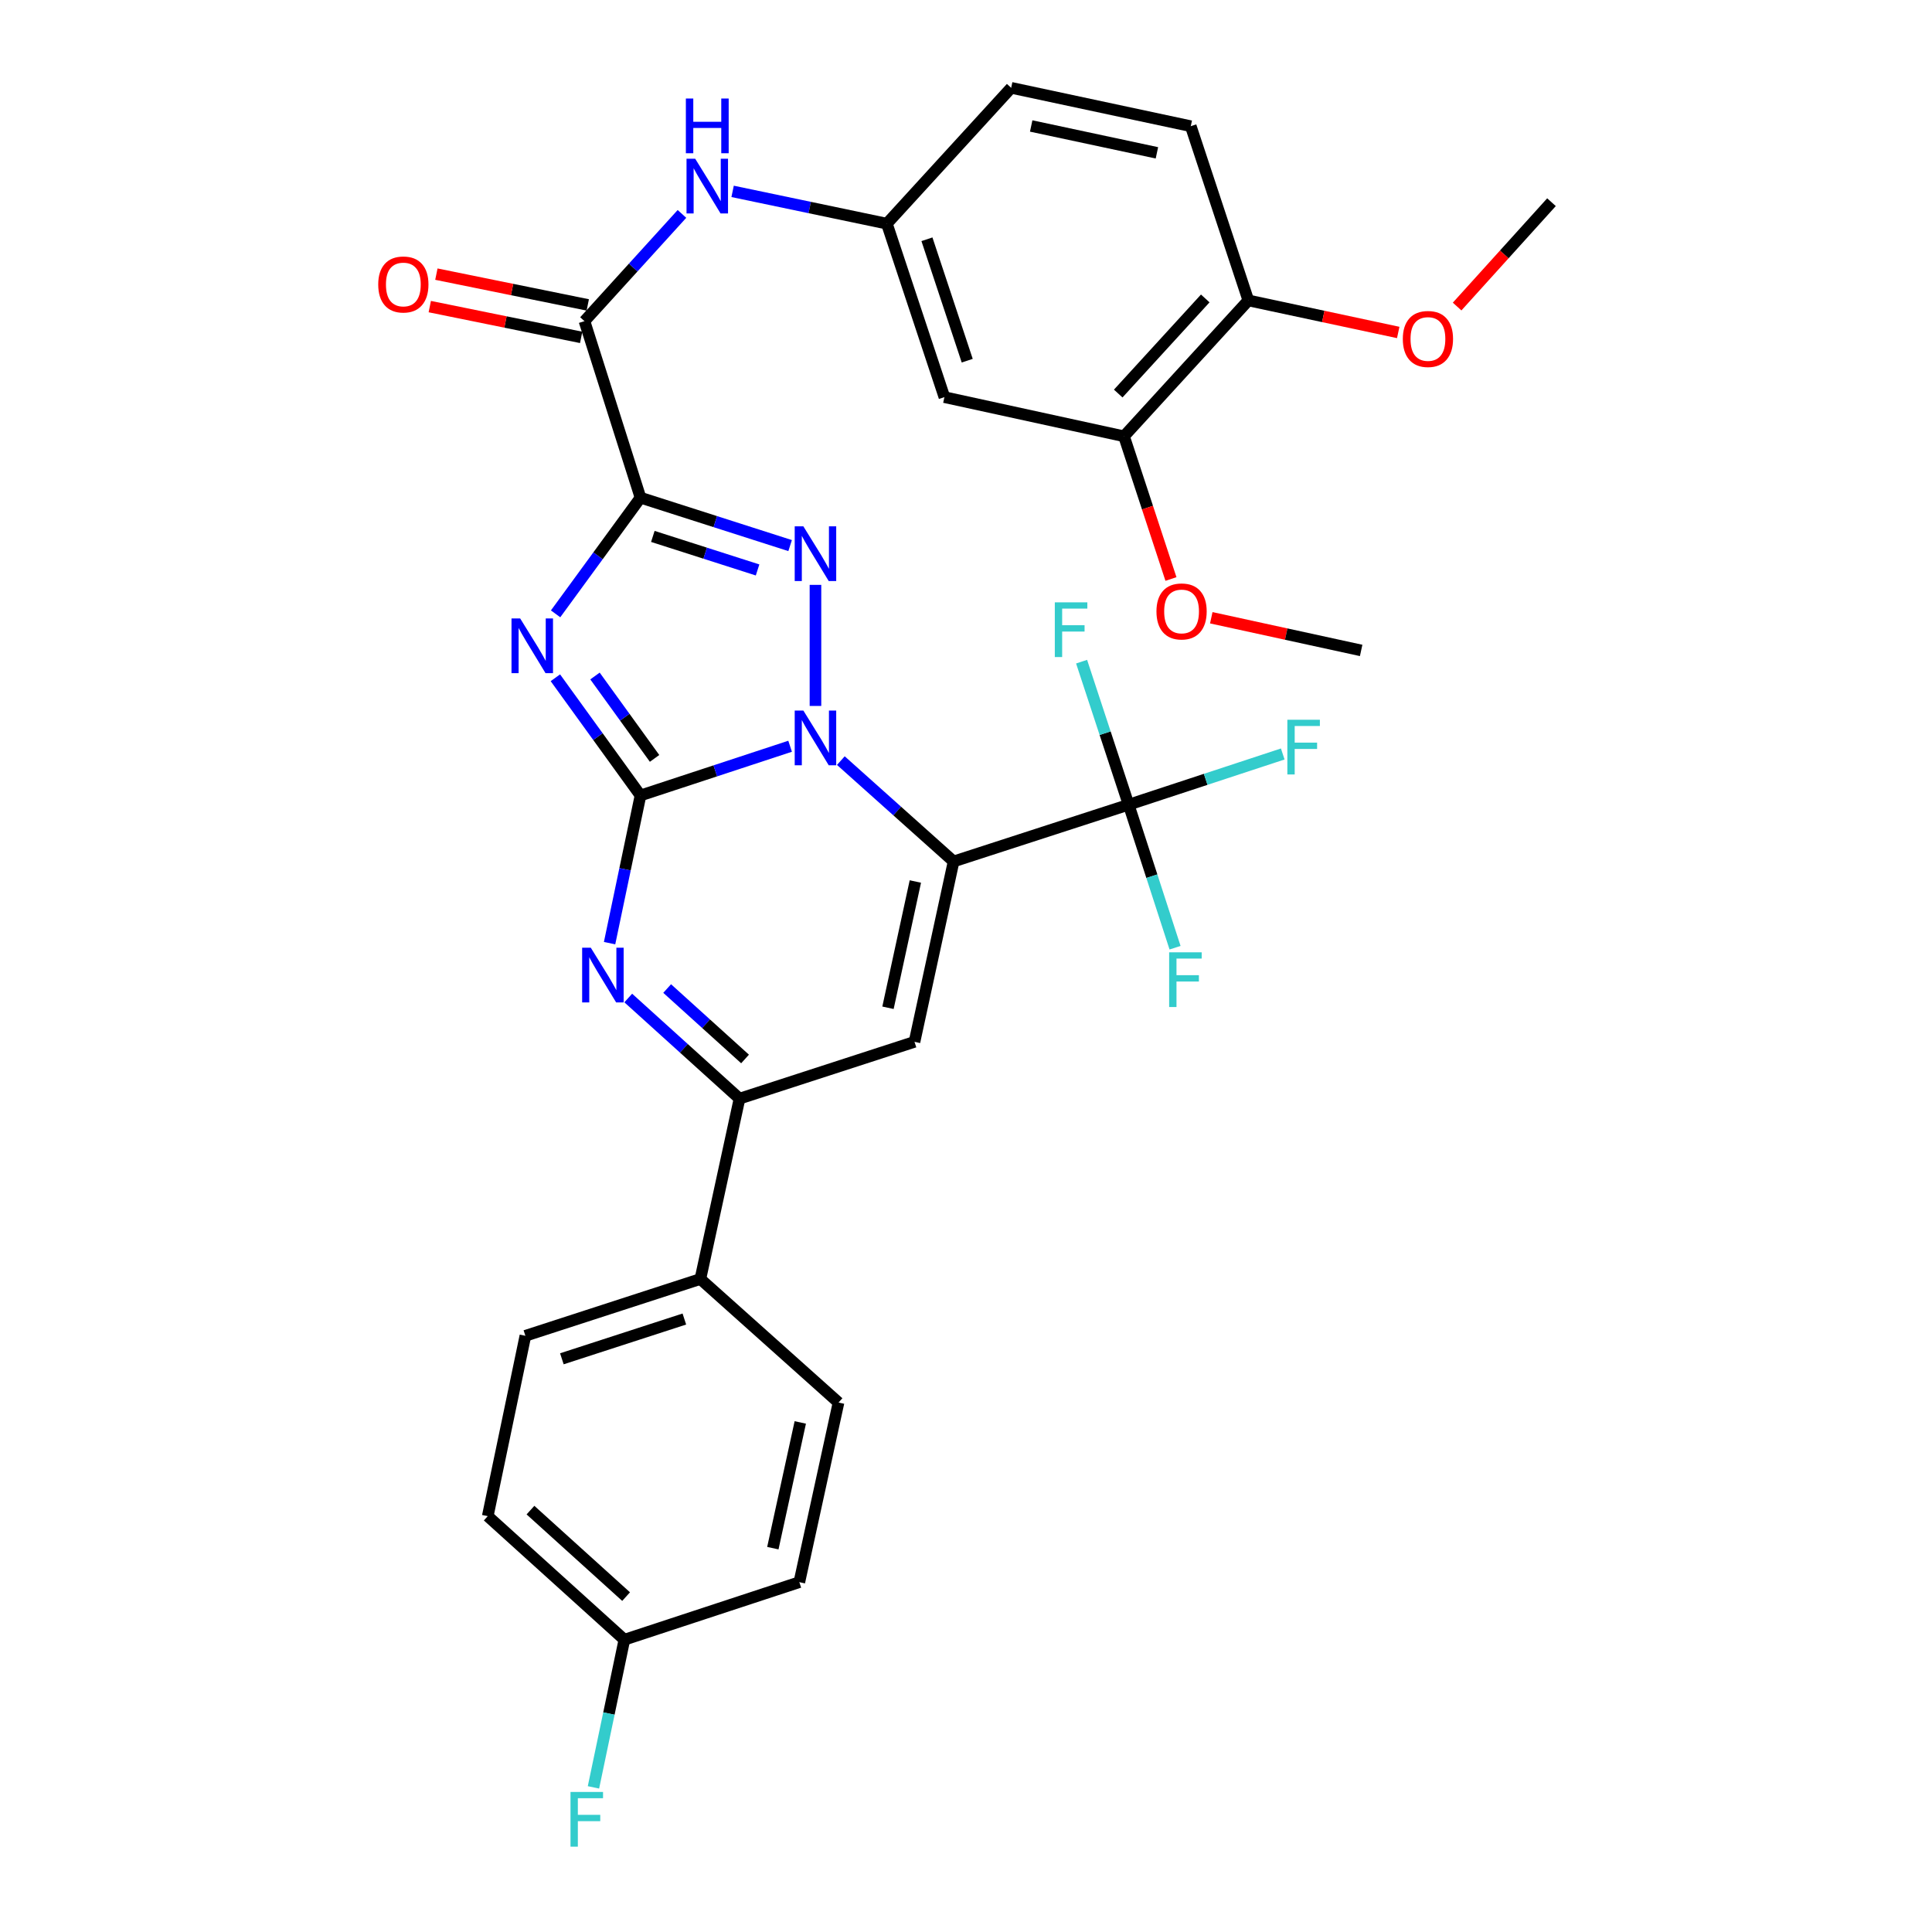 <?xml version='1.0' encoding='iso-8859-1'?>
<svg version='1.1' baseProfile='full'
              xmlns='http://www.w3.org/2000/svg'
                      xmlns:rdkit='http://www.rdkit.org/xml'
                      xmlns:xlink='http://www.w3.org/1999/xlink'
                  xml:space='preserve'
width='1000px' height='1000px' viewBox='0 0 1000 1000'>
<!-- END OF HEADER -->
<rect style='opacity:1.0;fill:#FFFFFF;stroke:none' width='1000' height='1000' x='0' y='0'> </rect>
<path class='bond-0' d='M 331.521,411.73 L 370.24,398.993' style='fill:none;fill-rule:evenodd;stroke:#000000;stroke-width:6px;stroke-linecap:butt;stroke-linejoin:miter;stroke-opacity:1' />
<path class='bond-0' d='M 370.24,398.993 L 408.959,386.257' style='fill:none;fill-rule:evenodd;stroke:#0000FF;stroke-width:6px;stroke-linecap:butt;stroke-linejoin:miter;stroke-opacity:1' />
<path class='bond-2' d='M 331.521,411.73 L 309.492,381.269' style='fill:none;fill-rule:evenodd;stroke:#000000;stroke-width:6px;stroke-linecap:butt;stroke-linejoin:miter;stroke-opacity:1' />
<path class='bond-2' d='M 309.492,381.269 L 287.463,350.809' style='fill:none;fill-rule:evenodd;stroke:#0000FF;stroke-width:6px;stroke-linecap:butt;stroke-linejoin:miter;stroke-opacity:1' />
<path class='bond-2' d='M 338.807,392.543 L 323.387,371.22' style='fill:none;fill-rule:evenodd;stroke:#000000;stroke-width:6px;stroke-linecap:butt;stroke-linejoin:miter;stroke-opacity:1' />
<path class='bond-2' d='M 323.387,371.22 L 307.967,349.898' style='fill:none;fill-rule:evenodd;stroke:#0000FF;stroke-width:6px;stroke-linecap:butt;stroke-linejoin:miter;stroke-opacity:1' />
<path class='bond-5' d='M 331.521,411.73 L 323.52,449.949' style='fill:none;fill-rule:evenodd;stroke:#000000;stroke-width:6px;stroke-linecap:butt;stroke-linejoin:miter;stroke-opacity:1' />
<path class='bond-5' d='M 323.52,449.949 L 315.519,488.167' style='fill:none;fill-rule:evenodd;stroke:#0000FF;stroke-width:6px;stroke-linecap:butt;stroke-linejoin:miter;stroke-opacity:1' />
<path class='bond-1' d='M 435.22,393.692 L 464.4,419.792' style='fill:none;fill-rule:evenodd;stroke:#0000FF;stroke-width:6px;stroke-linecap:butt;stroke-linejoin:miter;stroke-opacity:1' />
<path class='bond-1' d='M 464.4,419.792 L 493.58,445.893' style='fill:none;fill-rule:evenodd;stroke:#000000;stroke-width:6px;stroke-linecap:butt;stroke-linejoin:miter;stroke-opacity:1' />
<path class='bond-4' d='M 422.082,365.396 L 422.082,302.726' style='fill:none;fill-rule:evenodd;stroke:#0000FF;stroke-width:6px;stroke-linecap:butt;stroke-linejoin:miter;stroke-opacity:1' />
<path class='bond-7' d='M 493.58,445.893 L 584.189,416.503' style='fill:none;fill-rule:evenodd;stroke:#000000;stroke-width:6px;stroke-linecap:butt;stroke-linejoin:miter;stroke-opacity:1' />
<path class='bond-33' d='M 493.58,445.893 L 473.345,539.255' style='fill:none;fill-rule:evenodd;stroke:#000000;stroke-width:6px;stroke-linecap:butt;stroke-linejoin:miter;stroke-opacity:1' />
<path class='bond-33' d='M 473.786,456.265 L 459.622,521.619' style='fill:none;fill-rule:evenodd;stroke:#000000;stroke-width:6px;stroke-linecap:butt;stroke-linejoin:miter;stroke-opacity:1' />
<path class='bond-3' d='M 287.577,317.725 L 309.549,287.661' style='fill:none;fill-rule:evenodd;stroke:#0000FF;stroke-width:6px;stroke-linecap:butt;stroke-linejoin:miter;stroke-opacity:1' />
<path class='bond-3' d='M 309.549,287.661 L 331.521,257.597' style='fill:none;fill-rule:evenodd;stroke:#000000;stroke-width:6px;stroke-linecap:butt;stroke-linejoin:miter;stroke-opacity:1' />
<path class='bond-9' d='M 331.521,257.597 L 302.521,166.225' style='fill:none;fill-rule:evenodd;stroke:#000000;stroke-width:6px;stroke-linecap:butt;stroke-linejoin:miter;stroke-opacity:1' />
<path class='bond-32' d='M 331.521,257.597 L 370.243,269.996' style='fill:none;fill-rule:evenodd;stroke:#000000;stroke-width:6px;stroke-linecap:butt;stroke-linejoin:miter;stroke-opacity:1' />
<path class='bond-32' d='M 370.243,269.996 L 408.965,282.396' style='fill:none;fill-rule:evenodd;stroke:#0000FF;stroke-width:6px;stroke-linecap:butt;stroke-linejoin:miter;stroke-opacity:1' />
<path class='bond-32' d='M 337.908,277.648 L 365.013,286.327' style='fill:none;fill-rule:evenodd;stroke:#000000;stroke-width:6px;stroke-linecap:butt;stroke-linejoin:miter;stroke-opacity:1' />
<path class='bond-32' d='M 365.013,286.327 L 392.118,295.007' style='fill:none;fill-rule:evenodd;stroke:#0000FF;stroke-width:6px;stroke-linecap:butt;stroke-linejoin:miter;stroke-opacity:1' />
<path class='bond-8' d='M 325.181,516.57 L 353.978,542.612' style='fill:none;fill-rule:evenodd;stroke:#0000FF;stroke-width:6px;stroke-linecap:butt;stroke-linejoin:miter;stroke-opacity:1' />
<path class='bond-8' d='M 353.978,542.612 L 382.775,568.655' style='fill:none;fill-rule:evenodd;stroke:#000000;stroke-width:6px;stroke-linecap:butt;stroke-linejoin:miter;stroke-opacity:1' />
<path class='bond-8' d='M 345.322,511.664 L 365.48,529.894' style='fill:none;fill-rule:evenodd;stroke:#0000FF;stroke-width:6px;stroke-linecap:butt;stroke-linejoin:miter;stroke-opacity:1' />
<path class='bond-8' d='M 365.48,529.894 L 385.638,548.124' style='fill:none;fill-rule:evenodd;stroke:#000000;stroke-width:6px;stroke-linecap:butt;stroke-linejoin:miter;stroke-opacity:1' />
<path class='bond-6' d='M 473.345,539.255 L 382.775,568.655' style='fill:none;fill-rule:evenodd;stroke:#000000;stroke-width:6px;stroke-linecap:butt;stroke-linejoin:miter;stroke-opacity:1' />
<path class='bond-17' d='M 584.189,416.503 L 624.068,403.381' style='fill:none;fill-rule:evenodd;stroke:#000000;stroke-width:6px;stroke-linecap:butt;stroke-linejoin:miter;stroke-opacity:1' />
<path class='bond-17' d='M 624.068,403.381 L 663.947,390.258' style='fill:none;fill-rule:evenodd;stroke:#33CCCC;stroke-width:6px;stroke-linecap:butt;stroke-linejoin:miter;stroke-opacity:1' />
<path class='bond-18' d='M 584.189,416.503 L 596.197,453.518' style='fill:none;fill-rule:evenodd;stroke:#000000;stroke-width:6px;stroke-linecap:butt;stroke-linejoin:miter;stroke-opacity:1' />
<path class='bond-18' d='M 596.197,453.518 L 608.204,490.533' style='fill:none;fill-rule:evenodd;stroke:#33CCCC;stroke-width:6px;stroke-linecap:butt;stroke-linejoin:miter;stroke-opacity:1' />
<path class='bond-19' d='M 584.189,416.503 L 572.011,379.489' style='fill:none;fill-rule:evenodd;stroke:#000000;stroke-width:6px;stroke-linecap:butt;stroke-linejoin:miter;stroke-opacity:1' />
<path class='bond-19' d='M 572.011,379.489 L 559.833,342.476' style='fill:none;fill-rule:evenodd;stroke:#33CCCC;stroke-width:6px;stroke-linecap:butt;stroke-linejoin:miter;stroke-opacity:1' />
<path class='bond-13' d='M 382.775,568.655 L 362.511,662.008' style='fill:none;fill-rule:evenodd;stroke:#000000;stroke-width:6px;stroke-linecap:butt;stroke-linejoin:miter;stroke-opacity:1' />
<path class='bond-10' d='M 302.521,166.225 L 327.751,138.473' style='fill:none;fill-rule:evenodd;stroke:#000000;stroke-width:6px;stroke-linecap:butt;stroke-linejoin:miter;stroke-opacity:1' />
<path class='bond-10' d='M 327.751,138.473 L 352.981,110.721' style='fill:none;fill-rule:evenodd;stroke:#0000FF;stroke-width:6px;stroke-linecap:butt;stroke-linejoin:miter;stroke-opacity:1' />
<path class='bond-15' d='M 304.229,157.823 L 265.049,149.856' style='fill:none;fill-rule:evenodd;stroke:#000000;stroke-width:6px;stroke-linecap:butt;stroke-linejoin:miter;stroke-opacity:1' />
<path class='bond-15' d='M 265.049,149.856 L 225.868,141.89' style='fill:none;fill-rule:evenodd;stroke:#FF0000;stroke-width:6px;stroke-linecap:butt;stroke-linejoin:miter;stroke-opacity:1' />
<path class='bond-15' d='M 300.813,174.627 L 261.632,166.661' style='fill:none;fill-rule:evenodd;stroke:#000000;stroke-width:6px;stroke-linecap:butt;stroke-linejoin:miter;stroke-opacity:1' />
<path class='bond-15' d='M 261.632,166.661 L 222.452,158.694' style='fill:none;fill-rule:evenodd;stroke:#FF0000;stroke-width:6px;stroke-linecap:butt;stroke-linejoin:miter;stroke-opacity:1' />
<path class='bond-14' d='M 379.198,99.054 L 419.117,107.413' style='fill:none;fill-rule:evenodd;stroke:#0000FF;stroke-width:6px;stroke-linecap:butt;stroke-linejoin:miter;stroke-opacity:1' />
<path class='bond-14' d='M 419.117,107.413 L 459.036,115.772' style='fill:none;fill-rule:evenodd;stroke:#000000;stroke-width:6px;stroke-linecap:butt;stroke-linejoin:miter;stroke-opacity:1' />
<path class='bond-11' d='M 488.826,205.561 L 459.036,115.772' style='fill:none;fill-rule:evenodd;stroke:#000000;stroke-width:6px;stroke-linecap:butt;stroke-linejoin:miter;stroke-opacity:1' />
<path class='bond-11' d='M 500.634,186.693 L 479.781,123.84' style='fill:none;fill-rule:evenodd;stroke:#000000;stroke-width:6px;stroke-linecap:butt;stroke-linejoin:miter;stroke-opacity:1' />
<path class='bond-12' d='M 488.826,205.561 L 581.789,225.825' style='fill:none;fill-rule:evenodd;stroke:#000000;stroke-width:6px;stroke-linecap:butt;stroke-linejoin:miter;stroke-opacity:1' />
<path class='bond-25' d='M 581.789,225.825 L 593.937,262.758' style='fill:none;fill-rule:evenodd;stroke:#000000;stroke-width:6px;stroke-linecap:butt;stroke-linejoin:miter;stroke-opacity:1' />
<path class='bond-25' d='M 593.937,262.758 L 606.085,299.692' style='fill:none;fill-rule:evenodd;stroke:#FF0000;stroke-width:6px;stroke-linecap:butt;stroke-linejoin:miter;stroke-opacity:1' />
<path class='bond-35' d='M 581.789,225.825 L 646.142,155.498' style='fill:none;fill-rule:evenodd;stroke:#000000;stroke-width:6px;stroke-linecap:butt;stroke-linejoin:miter;stroke-opacity:1' />
<path class='bond-35' d='M 578.791,203.699 L 623.838,154.471' style='fill:none;fill-rule:evenodd;stroke:#000000;stroke-width:6px;stroke-linecap:butt;stroke-linejoin:miter;stroke-opacity:1' />
<path class='bond-20' d='M 362.511,662.008 L 271.94,691.407' style='fill:none;fill-rule:evenodd;stroke:#000000;stroke-width:6px;stroke-linecap:butt;stroke-linejoin:miter;stroke-opacity:1' />
<path class='bond-20' d='M 354.22,682.728 L 290.82,703.308' style='fill:none;fill-rule:evenodd;stroke:#000000;stroke-width:6px;stroke-linecap:butt;stroke-linejoin:miter;stroke-opacity:1' />
<path class='bond-21' d='M 362.511,662.008 L 434.019,725.961' style='fill:none;fill-rule:evenodd;stroke:#000000;stroke-width:6px;stroke-linecap:butt;stroke-linejoin:miter;stroke-opacity:1' />
<path class='bond-23' d='M 459.036,115.772 L 523.38,45.455' style='fill:none;fill-rule:evenodd;stroke:#000000;stroke-width:6px;stroke-linecap:butt;stroke-linejoin:miter;stroke-opacity:1' />
<path class='bond-16' d='M 646.142,155.498 L 616.342,65.318' style='fill:none;fill-rule:evenodd;stroke:#000000;stroke-width:6px;stroke-linecap:butt;stroke-linejoin:miter;stroke-opacity:1' />
<path class='bond-29' d='M 646.142,155.498 L 684.93,163.791' style='fill:none;fill-rule:evenodd;stroke:#000000;stroke-width:6px;stroke-linecap:butt;stroke-linejoin:miter;stroke-opacity:1' />
<path class='bond-29' d='M 684.93,163.791 L 723.718,172.084' style='fill:none;fill-rule:evenodd;stroke:#FF0000;stroke-width:6px;stroke-linecap:butt;stroke-linejoin:miter;stroke-opacity:1' />
<path class='bond-26' d='M 271.94,691.407 L 252.458,784.76' style='fill:none;fill-rule:evenodd;stroke:#000000;stroke-width:6px;stroke-linecap:butt;stroke-linejoin:miter;stroke-opacity:1' />
<path class='bond-27' d='M 434.019,725.961 L 413.736,818.923' style='fill:none;fill-rule:evenodd;stroke:#000000;stroke-width:6px;stroke-linecap:butt;stroke-linejoin:miter;stroke-opacity:1' />
<path class='bond-27' d='M 414.223,736.25 L 400.025,801.323' style='fill:none;fill-rule:evenodd;stroke:#000000;stroke-width:6px;stroke-linecap:butt;stroke-linejoin:miter;stroke-opacity:1' />
<path class='bond-22' d='M 616.342,65.318 L 523.38,45.455' style='fill:none;fill-rule:evenodd;stroke:#000000;stroke-width:6px;stroke-linecap:butt;stroke-linejoin:miter;stroke-opacity:1' />
<path class='bond-22' d='M 598.815,79.108 L 533.741,65.204' style='fill:none;fill-rule:evenodd;stroke:#000000;stroke-width:6px;stroke-linecap:butt;stroke-linejoin:miter;stroke-opacity:1' />
<path class='bond-24' d='M 323.175,848.713 L 413.736,818.923' style='fill:none;fill-rule:evenodd;stroke:#000000;stroke-width:6px;stroke-linecap:butt;stroke-linejoin:miter;stroke-opacity:1' />
<path class='bond-28' d='M 323.175,848.713 L 315.174,886.927' style='fill:none;fill-rule:evenodd;stroke:#000000;stroke-width:6px;stroke-linecap:butt;stroke-linejoin:miter;stroke-opacity:1' />
<path class='bond-28' d='M 315.174,886.927 L 307.174,925.141' style='fill:none;fill-rule:evenodd;stroke:#33CCCC;stroke-width:6px;stroke-linecap:butt;stroke-linejoin:miter;stroke-opacity:1' />
<path class='bond-34' d='M 323.175,848.713 L 252.458,784.76' style='fill:none;fill-rule:evenodd;stroke:#000000;stroke-width:6px;stroke-linecap:butt;stroke-linejoin:miter;stroke-opacity:1' />
<path class='bond-34' d='M 324.07,826.402 L 274.568,781.634' style='fill:none;fill-rule:evenodd;stroke:#000000;stroke-width:6px;stroke-linecap:butt;stroke-linejoin:miter;stroke-opacity:1' />
<path class='bond-30' d='M 626.957,319.748 L 665.744,328.204' style='fill:none;fill-rule:evenodd;stroke:#FF0000;stroke-width:6px;stroke-linecap:butt;stroke-linejoin:miter;stroke-opacity:1' />
<path class='bond-30' d='M 665.744,328.204 L 704.531,336.659' style='fill:none;fill-rule:evenodd;stroke:#000000;stroke-width:6px;stroke-linecap:butt;stroke-linejoin:miter;stroke-opacity:1' />
<path class='bond-31' d='M 754.2,158.667 L 778.624,131.661' style='fill:none;fill-rule:evenodd;stroke:#FF0000;stroke-width:6px;stroke-linecap:butt;stroke-linejoin:miter;stroke-opacity:1' />
<path class='bond-31' d='M 778.624,131.661 L 803.048,104.654' style='fill:none;fill-rule:evenodd;stroke:#000000;stroke-width:6px;stroke-linecap:butt;stroke-linejoin:miter;stroke-opacity:1' />
<path  class='atom-1' d='M 415.822 367.78
L 425.102 382.78
Q 426.022 384.26, 427.502 386.94
Q 428.982 389.62, 429.062 389.78
L 429.062 367.78
L 432.822 367.78
L 432.822 396.1
L 428.942 396.1
L 418.982 379.7
Q 417.822 377.78, 416.582 375.58
Q 415.382 373.38, 415.022 372.7
L 415.022 396.1
L 411.342 396.1
L 411.342 367.78
L 415.822 367.78
' fill='#0000FF'/>
<path  class='atom-3' d='M 269.234 320.098
L 278.514 335.098
Q 279.434 336.578, 280.914 339.258
Q 282.394 341.938, 282.474 342.098
L 282.474 320.098
L 286.234 320.098
L 286.234 348.418
L 282.354 348.418
L 272.394 332.018
Q 271.234 330.098, 269.994 327.898
Q 268.794 325.698, 268.434 325.018
L 268.434 348.418
L 264.754 348.418
L 264.754 320.098
L 269.234 320.098
' fill='#0000FF'/>
<path  class='atom-5' d='M 415.822 272.436
L 425.102 287.436
Q 426.022 288.916, 427.502 291.596
Q 428.982 294.276, 429.062 294.436
L 429.062 272.436
L 432.822 272.436
L 432.822 300.756
L 428.942 300.756
L 418.982 284.356
Q 417.822 282.436, 416.582 280.236
Q 415.382 278.036, 415.022 277.356
L 415.022 300.756
L 411.342 300.756
L 411.342 272.436
L 415.822 272.436
' fill='#0000FF'/>
<path  class='atom-6' d='M 305.797 490.542
L 315.077 505.542
Q 315.997 507.022, 317.477 509.702
Q 318.957 512.382, 319.037 512.542
L 319.037 490.542
L 322.797 490.542
L 322.797 518.862
L 318.917 518.862
L 308.957 502.462
Q 307.797 500.542, 306.557 498.342
Q 305.357 496.142, 304.997 495.462
L 304.997 518.862
L 301.317 518.862
L 301.317 490.542
L 305.797 490.542
' fill='#0000FF'/>
<path  class='atom-11' d='M 359.824 82.148
L 369.104 97.148
Q 370.024 98.628, 371.504 101.308
Q 372.984 103.988, 373.064 104.148
L 373.064 82.148
L 376.824 82.148
L 376.824 110.468
L 372.944 110.468
L 362.984 94.068
Q 361.824 92.148, 360.584 89.948
Q 359.384 87.748, 359.024 87.068
L 359.024 110.468
L 355.344 110.468
L 355.344 82.148
L 359.824 82.148
' fill='#0000FF'/>
<path  class='atom-11' d='M 355.004 50.996
L 358.844 50.996
L 358.844 63.036
L 373.324 63.036
L 373.324 50.996
L 377.164 50.996
L 377.164 79.316
L 373.324 79.316
L 373.324 66.236
L 358.844 66.236
L 358.844 79.316
L 355.004 79.316
L 355.004 50.996
' fill='#0000FF'/>
<path  class='atom-16' d='M 195.768 147.242
Q 195.768 140.442, 199.128 136.642
Q 202.488 132.842, 208.768 132.842
Q 215.048 132.842, 218.408 136.642
Q 221.768 140.442, 221.768 147.242
Q 221.768 154.122, 218.368 158.042
Q 214.968 161.922, 208.768 161.922
Q 202.528 161.922, 199.128 158.042
Q 195.768 154.162, 195.768 147.242
M 208.768 158.722
Q 213.088 158.722, 215.408 155.842
Q 217.768 152.922, 217.768 147.242
Q 217.768 141.682, 215.408 138.882
Q 213.088 136.042, 208.768 136.042
Q 204.448 136.042, 202.088 138.842
Q 199.768 141.642, 199.768 147.242
Q 199.768 152.962, 202.088 155.842
Q 204.448 158.722, 208.768 158.722
' fill='#FF0000'/>
<path  class='atom-18' d='M 666.331 372.543
L 683.171 372.543
L 683.171 375.783
L 670.131 375.783
L 670.131 384.383
L 681.731 384.383
L 681.731 387.663
L 670.131 387.663
L 670.131 400.863
L 666.331 400.863
L 666.331 372.543
' fill='#33CCCC'/>
<path  class='atom-19' d='M 605.15 492.914
L 621.99 492.914
L 621.99 496.154
L 608.95 496.154
L 608.95 504.754
L 620.55 504.754
L 620.55 508.034
L 608.95 508.034
L 608.95 521.234
L 605.15 521.234
L 605.15 492.914
' fill='#33CCCC'/>
<path  class='atom-20' d='M 545.97 311.772
L 562.81 311.772
L 562.81 315.012
L 549.77 315.012
L 549.77 323.612
L 561.37 323.612
L 561.37 326.892
L 549.77 326.892
L 549.77 340.092
L 545.97 340.092
L 545.97 311.772
' fill='#33CCCC'/>
<path  class='atom-26' d='M 598.579 316.476
Q 598.579 309.676, 601.939 305.876
Q 605.299 302.076, 611.579 302.076
Q 617.859 302.076, 621.219 305.876
Q 624.579 309.676, 624.579 316.476
Q 624.579 323.356, 621.179 327.276
Q 617.779 331.156, 611.579 331.156
Q 605.339 331.156, 601.939 327.276
Q 598.579 323.396, 598.579 316.476
M 611.579 327.956
Q 615.899 327.956, 618.219 325.076
Q 620.579 322.156, 620.579 316.476
Q 620.579 310.916, 618.219 308.116
Q 615.899 305.276, 611.579 305.276
Q 607.259 305.276, 604.899 308.076
Q 602.579 310.876, 602.579 316.476
Q 602.579 322.196, 604.899 325.076
Q 607.259 327.956, 611.579 327.956
' fill='#FF0000'/>
<path  class='atom-29' d='M 295.292 927.515
L 312.132 927.515
L 312.132 930.755
L 299.092 930.755
L 299.092 939.355
L 310.692 939.355
L 310.692 942.635
L 299.092 942.635
L 299.092 955.835
L 295.292 955.835
L 295.292 927.515
' fill='#33CCCC'/>
<path  class='atom-30' d='M 726.095 175.451
Q 726.095 168.651, 729.455 164.851
Q 732.815 161.051, 739.095 161.051
Q 745.375 161.051, 748.735 164.851
Q 752.095 168.651, 752.095 175.451
Q 752.095 182.331, 748.695 186.251
Q 745.295 190.131, 739.095 190.131
Q 732.855 190.131, 729.455 186.251
Q 726.095 182.371, 726.095 175.451
M 739.095 186.931
Q 743.415 186.931, 745.735 184.051
Q 748.095 181.131, 748.095 175.451
Q 748.095 169.891, 745.735 167.091
Q 743.415 164.251, 739.095 164.251
Q 734.775 164.251, 732.415 167.051
Q 730.095 169.851, 730.095 175.451
Q 730.095 181.171, 732.415 184.051
Q 734.775 186.931, 739.095 186.931
' fill='#FF0000'/>
</svg>
